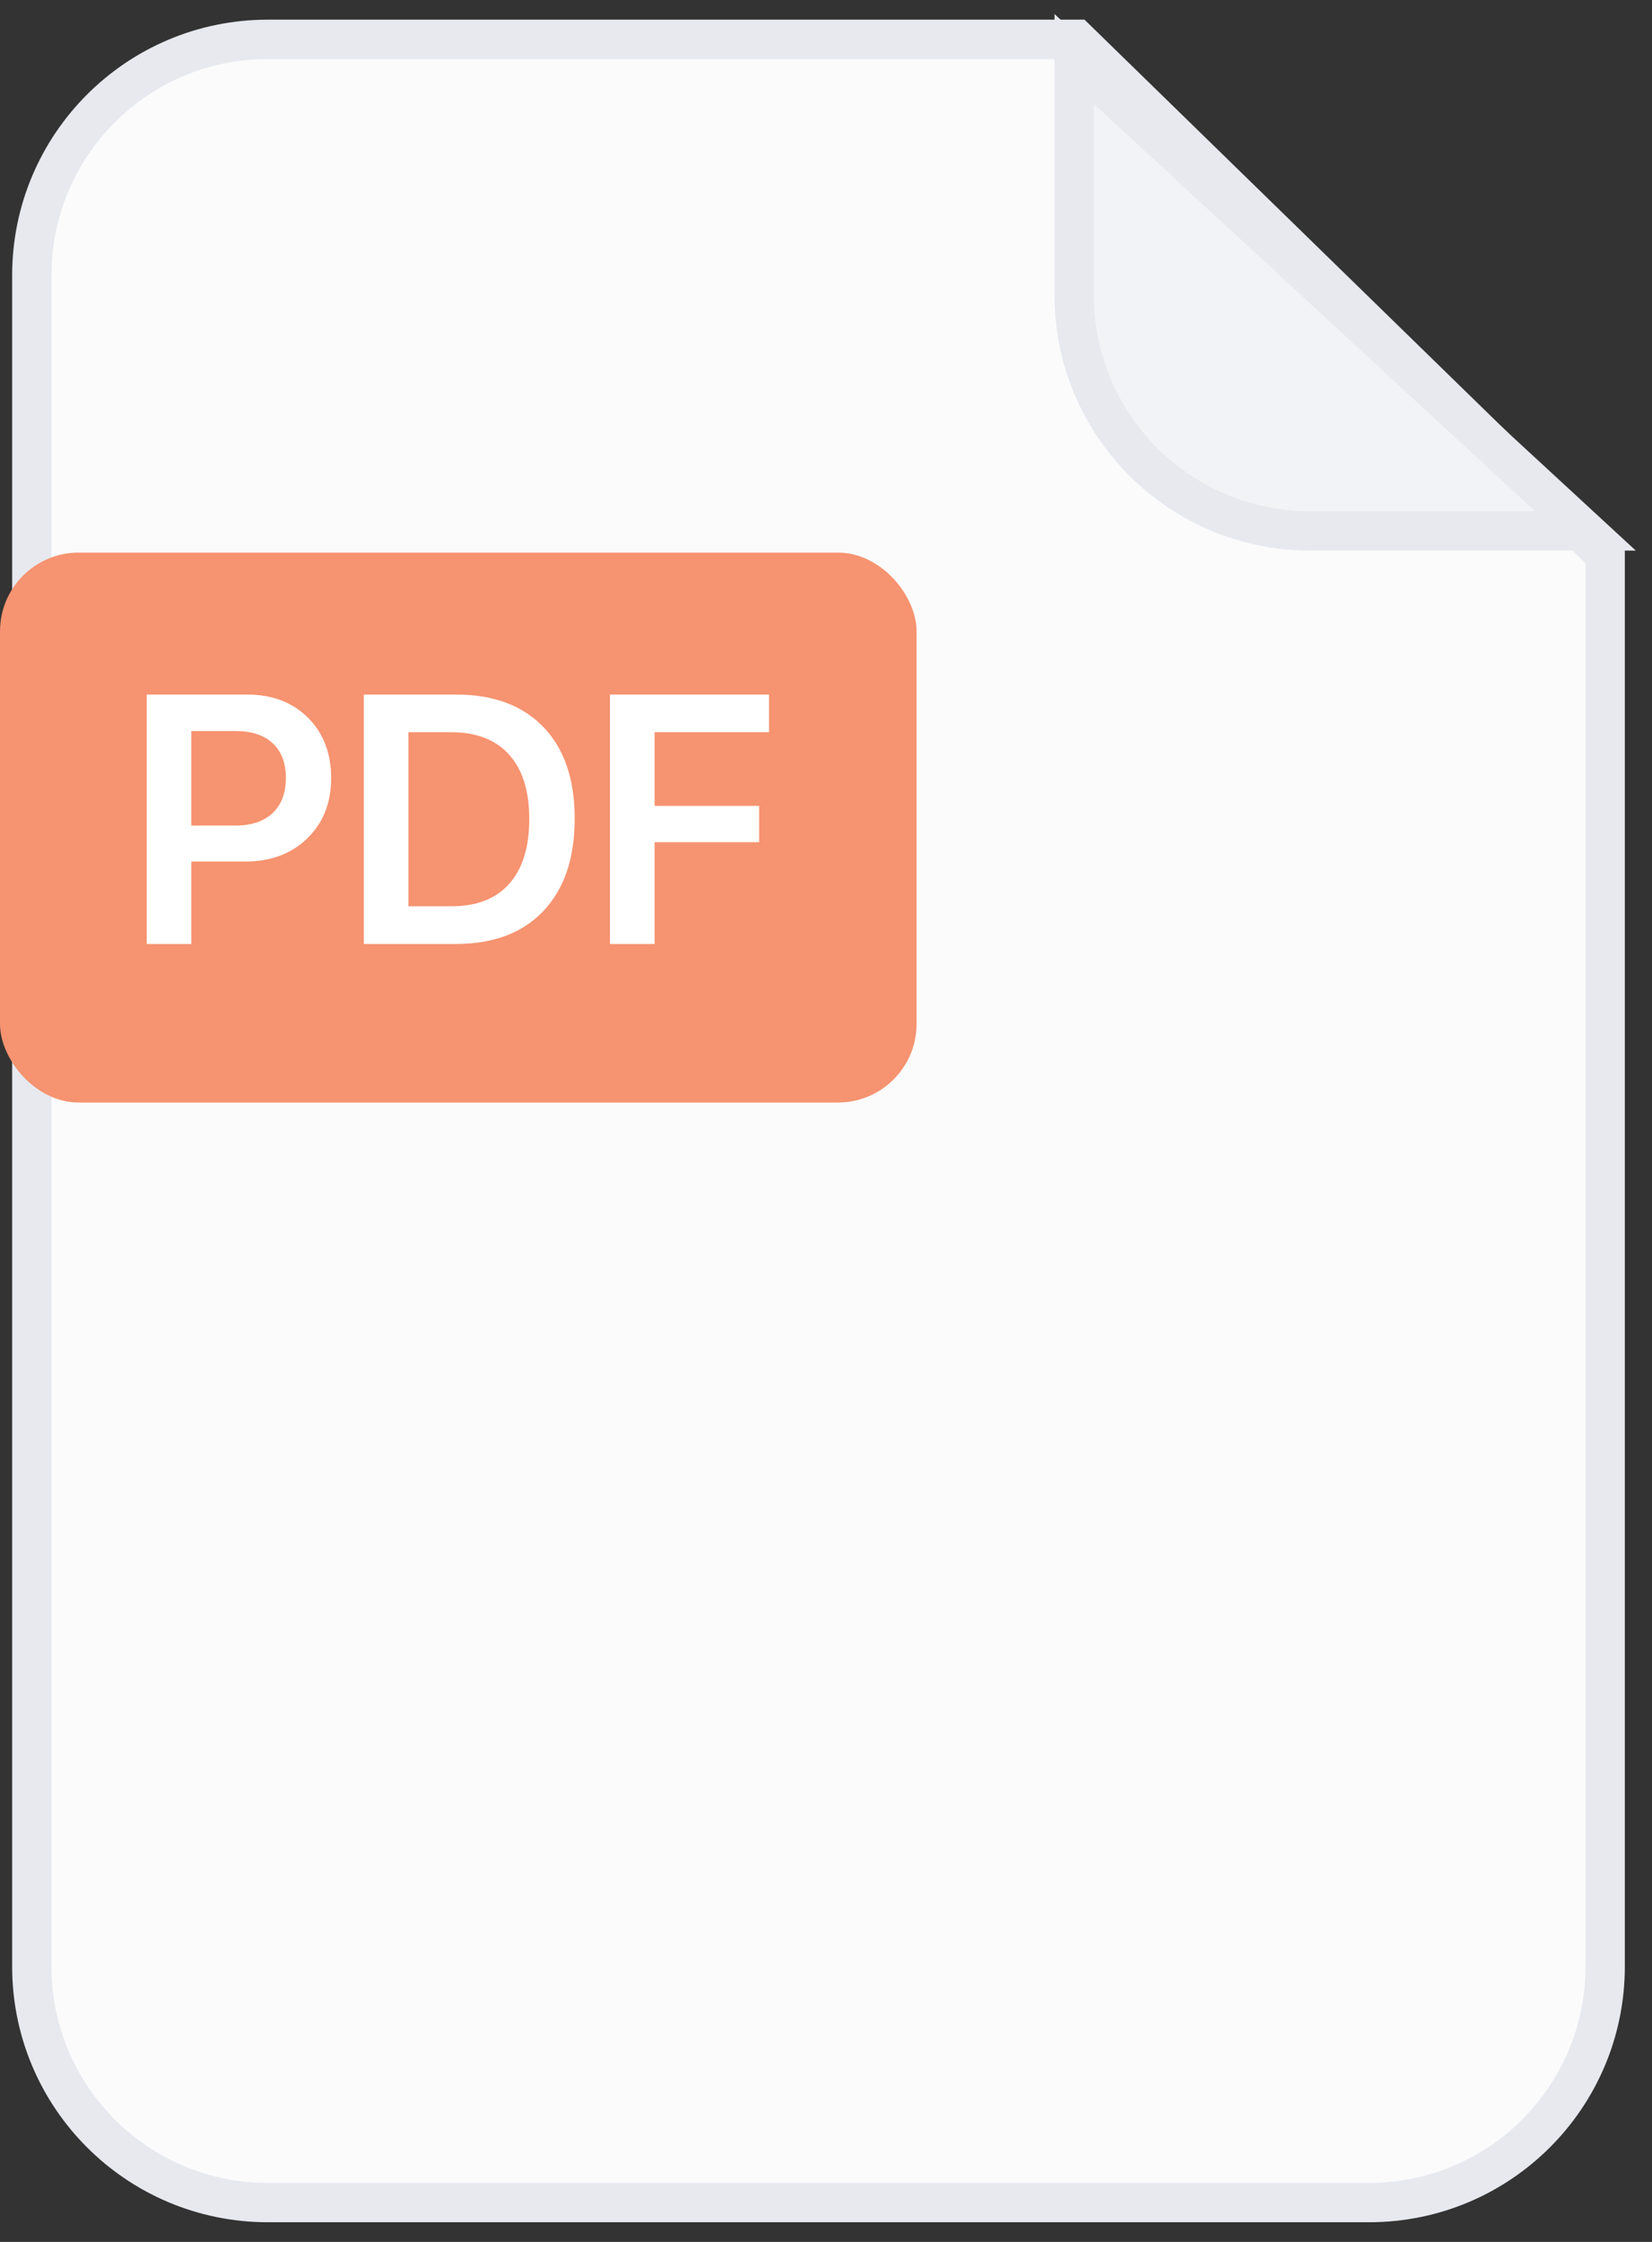 <svg width="42" height="57" viewBox="0 0 42 57" fill="none" xmlns="http://www.w3.org/2000/svg">
<rect x="0" y="0" width="42" height="57" fill="#333333" stroke="none"/>
<path d="M0.809 7V50C0.809 53.314 3.495 56 6.809 56H34.809C38.122 56 40.809 53.314 40.809 50V14.111L27.369 1H6.809C3.495 1 0.809 3.686 0.809 7Z" fill="#FBFBFC" stroke="#E7E9EF"/>
<path d="M27.309 1.499V7.499C27.309 10.813 29.995 13.499 33.309 13.499H40.309L27.309 1.499Z" fill="#F2F3F6" stroke="#E7E9EF"/>
<rect y="14.05" width="23.303" height="13.982" rx="2" fill="#F69370"/>
<path d="M6.288 17.659C6.918 17.659 7.431 17.854 7.826 18.243C8.222 18.639 8.419 19.151 8.419 19.781C8.419 20.411 8.217 20.922 7.813 21.315C7.409 21.707 6.884 21.904 6.24 21.904H4.864V24H3.73V17.659H6.288ZM4.864 20.99H5.985C6.392 20.99 6.707 20.884 6.93 20.673C7.155 20.462 7.268 20.165 7.268 19.781C7.268 19.4 7.157 19.106 6.934 18.898C6.711 18.69 6.396 18.586 5.989 18.586H4.864V20.99ZM11.597 17.659C12.546 17.659 13.286 17.934 13.816 18.485C14.346 19.036 14.611 19.812 14.611 20.814C14.611 21.819 14.346 22.601 13.816 23.161C13.286 23.72 12.546 24 11.597 24H9.25V17.659H11.597ZM10.384 23.042H11.478C12.117 23.042 12.606 22.852 12.946 22.471C13.286 22.09 13.456 21.539 13.456 20.818C13.456 20.109 13.284 19.564 12.941 19.184C12.599 18.806 12.111 18.617 11.478 18.617H10.384V23.042ZM15.508 24V17.659H19.551V18.617H16.642V20.489H19.3V21.412H16.642V24H15.508Z" fill="white"/>
</svg>
